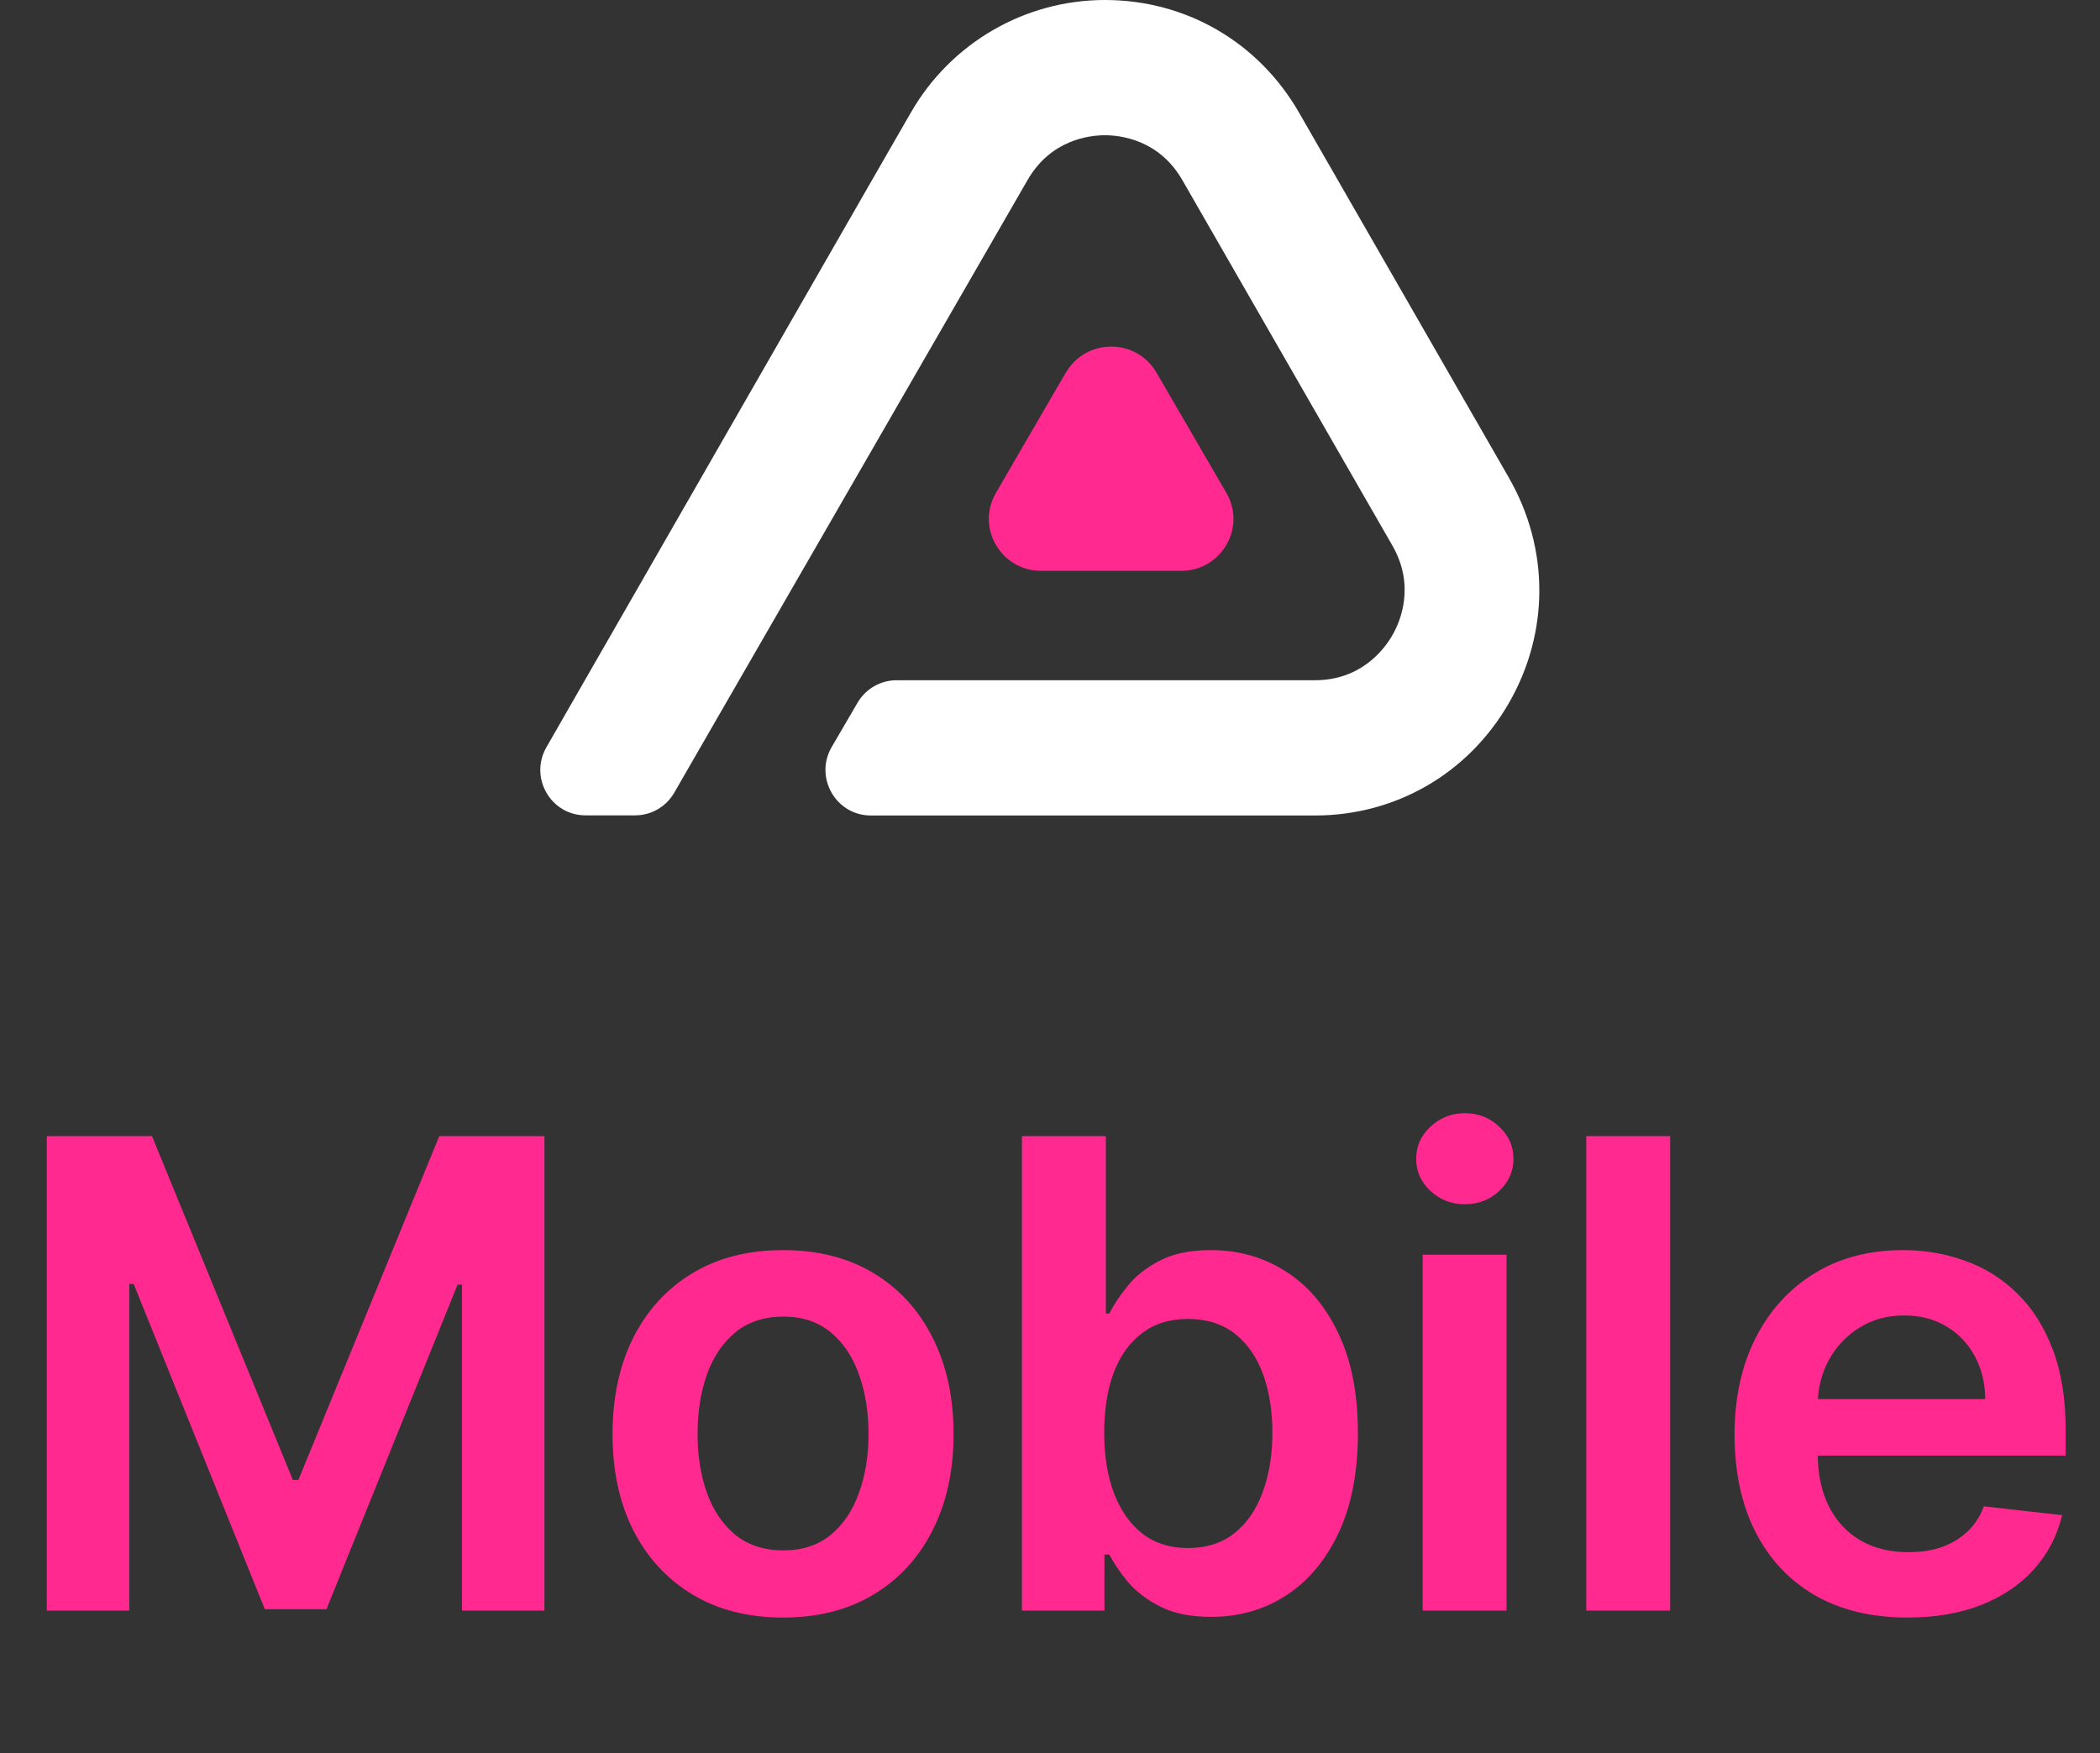 <svg width="103" height="86" viewBox="0 0 103 86" fill="none" xmlns="http://www.w3.org/2000/svg">
<rect x="0" y="0" width="103" height="86" fill="#333333" stroke="none"/>
<path d="M74.01 23.437L63.712 5.519C61.724 2.063 58.169 0 54.194 0C50.27 0 46.641 2.103 44.677 5.519L43.152 8.17L43.142 8.186L34.17 23.814L30.843 29.61L28.444 33.787L26.799 36.655C25.949 38.14 27.012 39.993 28.72 39.993H31.152C31.943 39.993 32.674 39.569 33.07 38.882L35.031 35.48L50.396 8.837C51.539 6.848 53.433 6.634 54.194 6.634C54.955 6.634 56.849 6.848 57.993 8.837L68.291 26.756C69.434 28.745 68.673 30.502 68.291 31.163C67.909 31.824 66.779 33.366 64.493 33.366H49.688H52.38C48.721 33.366 44.345 33.366 43.923 33.366H43.976C43.188 33.366 42.457 33.787 42.059 34.471L40.796 36.635C39.925 38.124 40.995 40 42.713 40H64.493C68.463 40 72.022 37.937 74.01 34.481C75.997 31.026 75.997 26.899 74.01 23.44V23.437Z" fill="white"/>
<path d="M52.283 18.274C53.271 16.576 55.734 16.576 56.721 18.274L58.437 21.227L60.152 24.18C61.14 25.878 59.906 28 57.932 28H51.066C49.095 28 47.862 25.878 48.846 24.18L50.561 21.227L52.277 18.274H52.283Z" fill="#FF2990"/>
<path d="M2.295 55.727H7.455L14.364 72.591H14.636L21.546 55.727H26.704V79H22.659V63.011H22.443L16.011 78.932H12.989L6.557 62.977H6.341V79H2.295V55.727ZM38.407 79.341C36.703 79.341 35.225 78.966 33.975 78.216C32.725 77.466 31.756 76.417 31.066 75.068C30.384 73.72 30.044 72.144 30.044 70.341C30.044 68.538 30.384 66.958 31.066 65.602C31.756 64.246 32.725 63.193 33.975 62.443C35.225 61.693 36.703 61.318 38.407 61.318C40.112 61.318 41.589 61.693 42.839 62.443C44.089 63.193 45.055 64.246 45.737 65.602C46.426 66.958 46.771 68.538 46.771 70.341C46.771 72.144 46.426 73.72 45.737 75.068C45.055 76.417 44.089 77.466 42.839 78.216C41.589 78.966 40.112 79.341 38.407 79.341ZM38.43 76.046C39.354 76.046 40.127 75.792 40.748 75.284C41.369 74.769 41.831 74.079 42.135 73.216C42.445 72.352 42.6 71.39 42.6 70.329C42.6 69.261 42.445 68.296 42.135 67.432C41.831 66.561 41.369 65.867 40.748 65.352C40.127 64.837 39.354 64.579 38.43 64.579C37.483 64.579 36.695 64.837 36.066 65.352C35.445 65.867 34.979 66.561 34.669 67.432C34.366 68.296 34.214 69.261 34.214 70.329C34.214 71.39 34.366 72.352 34.669 73.216C34.979 74.079 35.445 74.769 36.066 75.284C36.695 75.792 37.483 76.046 38.43 76.046ZM50.124 79V55.727H54.238V64.432H54.408C54.62 64.008 54.92 63.557 55.306 63.08C55.692 62.595 56.215 62.182 56.874 61.841C57.533 61.492 58.374 61.318 59.397 61.318C60.745 61.318 61.961 61.663 63.045 62.352C64.136 63.034 64.999 64.046 65.636 65.386C66.279 66.72 66.602 68.356 66.602 70.296C66.602 72.212 66.287 73.841 65.658 75.182C65.029 76.523 64.173 77.546 63.09 78.25C62.007 78.954 60.779 79.307 59.408 79.307C58.408 79.307 57.579 79.14 56.92 78.807C56.261 78.474 55.73 78.072 55.329 77.602C54.935 77.125 54.628 76.674 54.408 76.25H54.17V79H50.124ZM54.158 70.273C54.158 71.401 54.317 72.39 54.636 73.239C54.961 74.087 55.427 74.75 56.033 75.227C56.647 75.697 57.389 75.932 58.261 75.932C59.17 75.932 59.931 75.689 60.545 75.204C61.158 74.712 61.62 74.042 61.931 73.193C62.249 72.337 62.408 71.364 62.408 70.273C62.408 69.189 62.253 68.227 61.942 67.386C61.632 66.546 61.17 65.886 60.556 65.409C59.942 64.932 59.177 64.693 58.261 64.693C57.382 64.693 56.636 64.924 56.022 65.386C55.408 65.849 54.942 66.496 54.624 67.329C54.314 68.163 54.158 69.144 54.158 70.273ZM69.779 79V61.545H73.892V79H69.779ZM71.847 59.068C71.195 59.068 70.635 58.852 70.165 58.42C69.695 57.981 69.46 57.455 69.46 56.841C69.46 56.22 69.695 55.693 70.165 55.261C70.635 54.822 71.195 54.602 71.847 54.602C72.506 54.602 73.067 54.822 73.529 55.261C73.998 55.693 74.233 56.22 74.233 56.841C74.233 57.455 73.998 57.981 73.529 58.42C73.067 58.852 72.506 59.068 71.847 59.068ZM81.916 55.727V79H77.802V55.727H81.916ZM93.553 79.341C91.803 79.341 90.292 78.977 89.019 78.25C87.754 77.515 86.781 76.477 86.099 75.136C85.417 73.788 85.076 72.201 85.076 70.375C85.076 68.579 85.417 67.004 86.099 65.648C86.788 64.284 87.75 63.224 88.985 62.466C90.22 61.701 91.671 61.318 93.338 61.318C94.413 61.318 95.428 61.492 96.383 61.841C97.345 62.182 98.194 62.712 98.928 63.432C99.671 64.151 100.254 65.068 100.678 66.182C101.103 67.288 101.315 68.606 101.315 70.136V71.398H87.008V68.625H97.372C97.364 67.837 97.194 67.136 96.86 66.523C96.527 65.901 96.061 65.413 95.463 65.057C94.872 64.701 94.182 64.523 93.394 64.523C92.553 64.523 91.815 64.727 91.178 65.136C90.542 65.538 90.046 66.068 89.69 66.727C89.341 67.379 89.163 68.095 89.156 68.875V71.296C89.156 72.311 89.341 73.182 89.713 73.909C90.084 74.629 90.603 75.182 91.269 75.568C91.936 75.947 92.716 76.136 93.61 76.136C94.209 76.136 94.75 76.053 95.235 75.886C95.72 75.712 96.141 75.458 96.497 75.125C96.853 74.792 97.122 74.379 97.303 73.886L101.144 74.318C100.902 75.333 100.44 76.22 99.758 76.977C99.084 77.727 98.22 78.311 97.167 78.727C96.114 79.136 94.909 79.341 93.553 79.341Z" fill="#FF2990"/>
</svg>
